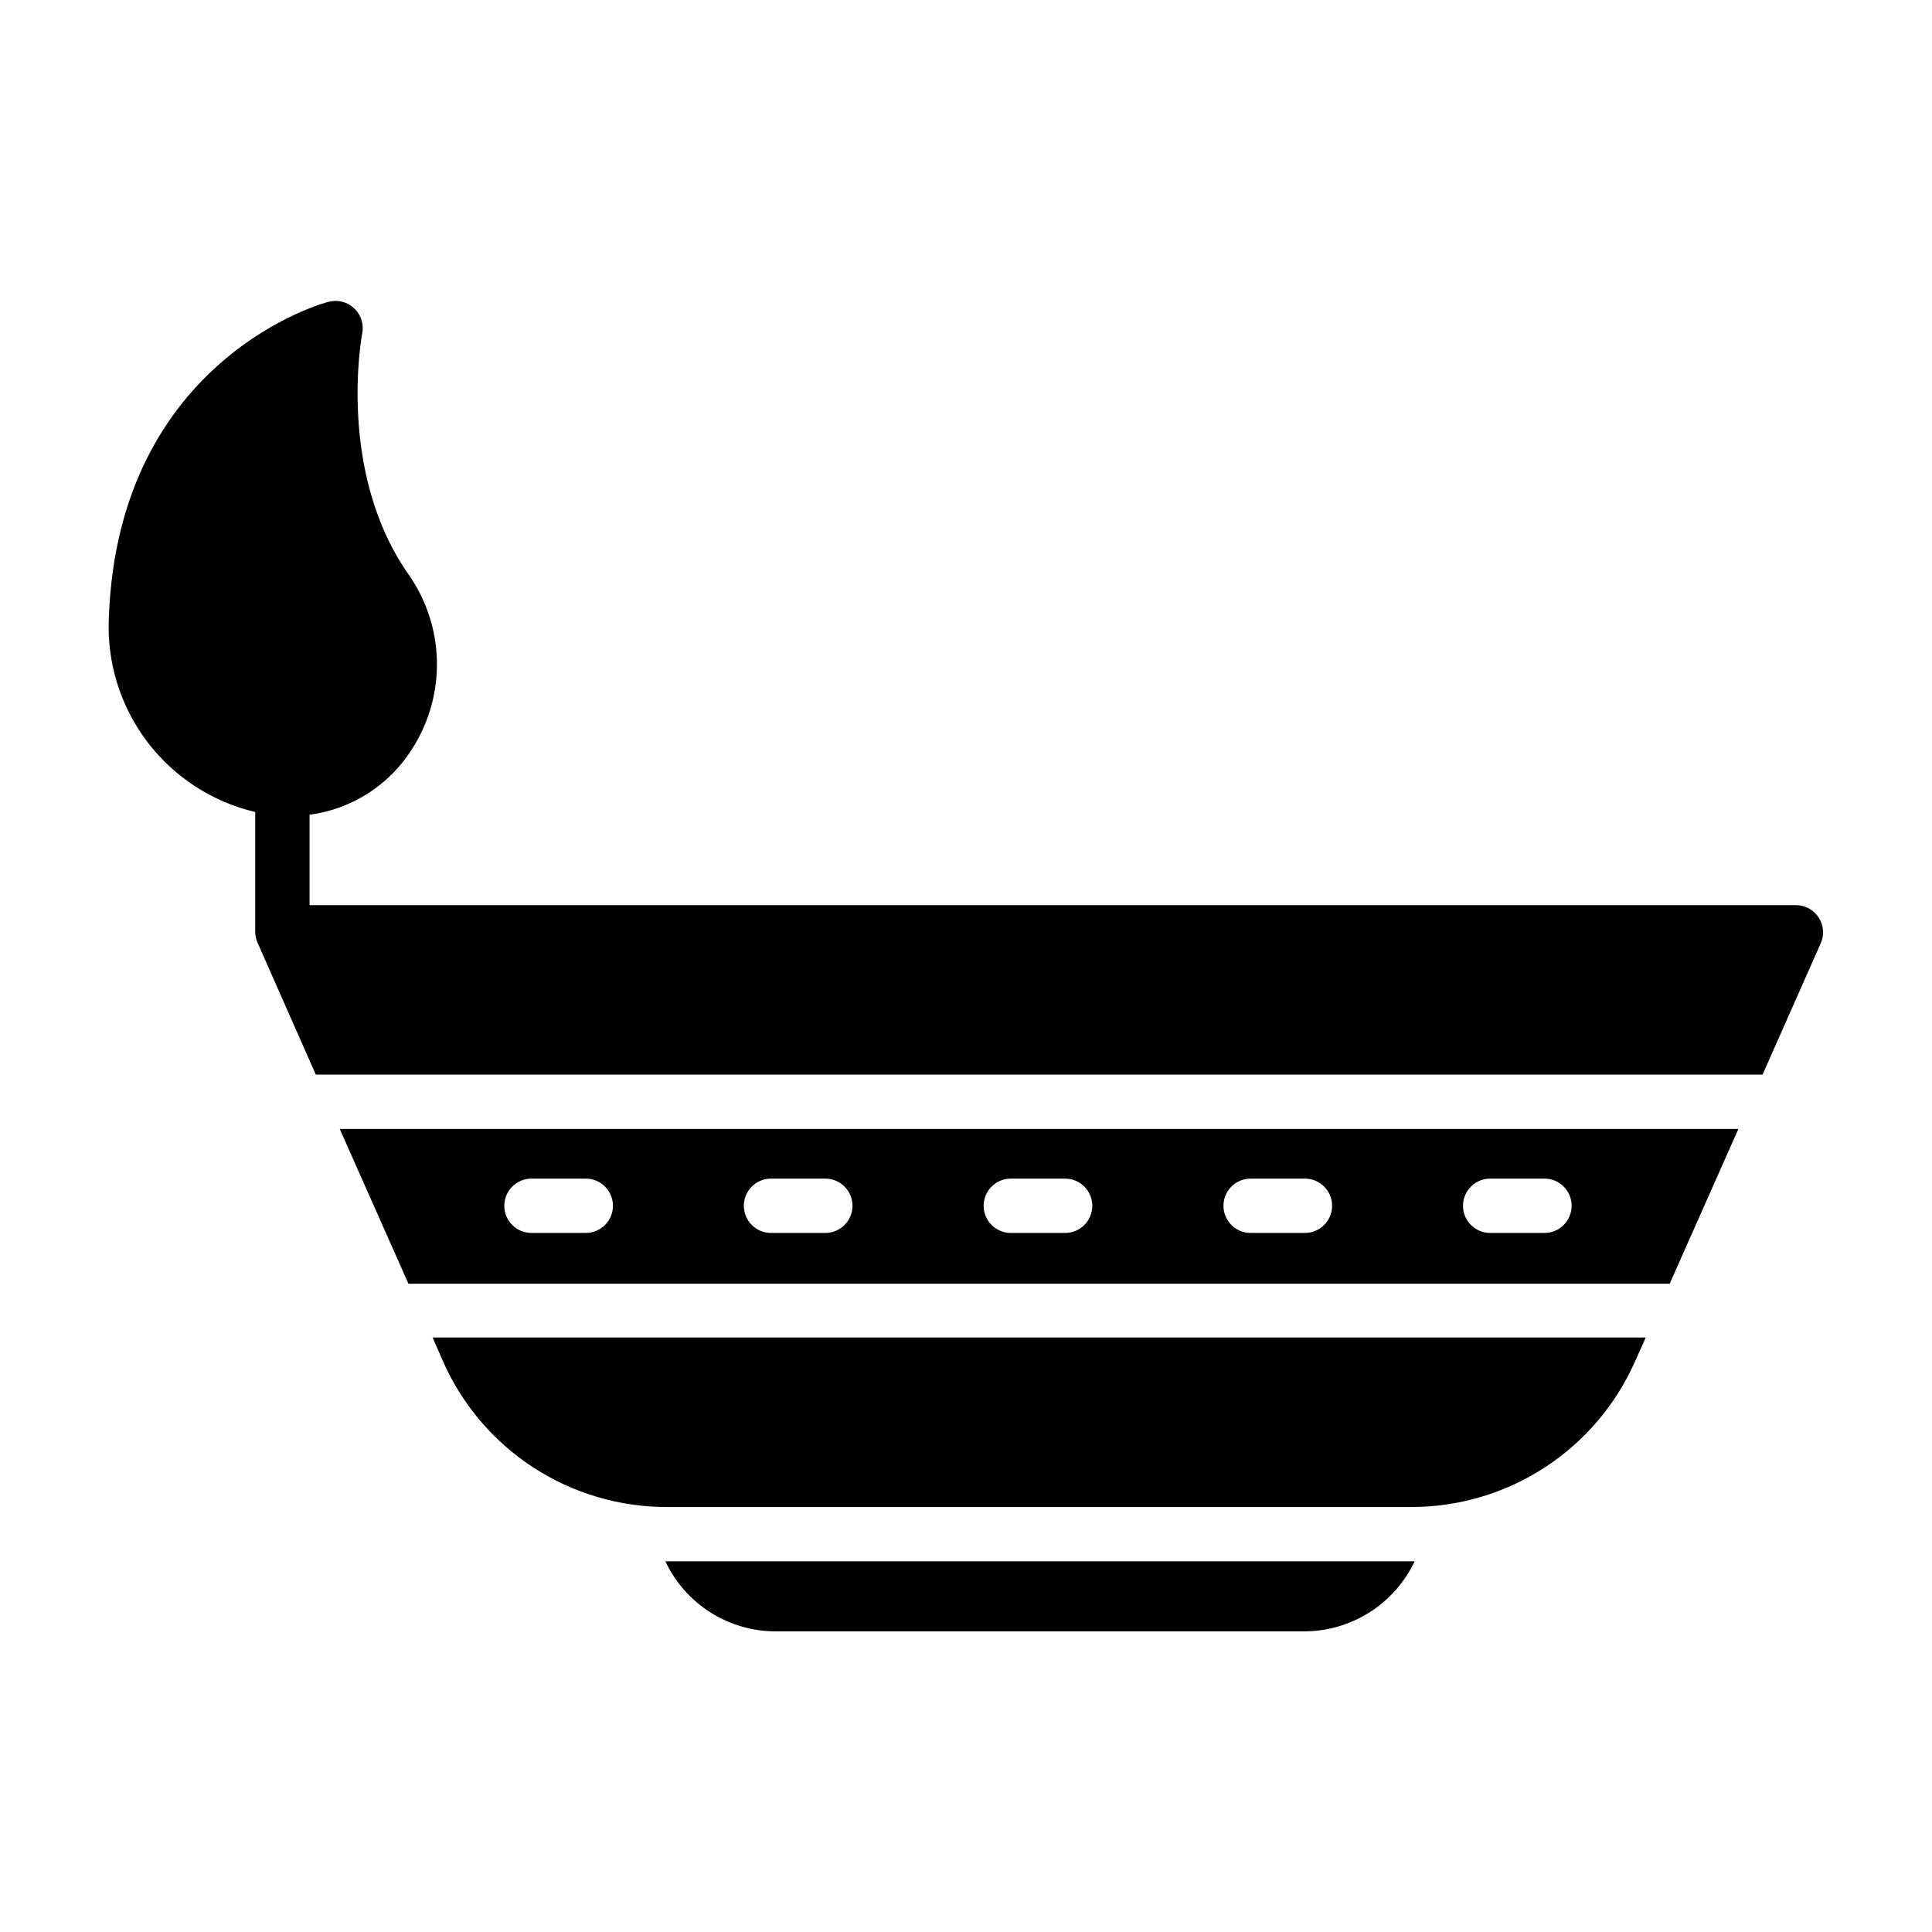 <?xml version="1.0" encoding="UTF-8"?>
<!-- Uploaded to: ICON Repo, www.iconrepo.com, Generator: ICON Repo Mixer Tools -->
<svg fill="#000000" width="800px" height="800px" version="1.1" viewBox="144 144 512 512" xmlns="http://www.w3.org/2000/svg">
 <g>
  <path d="m518.9 557.76c-2.629 5.551-6.773 10.238-11.961 13.527-5.184 3.285-11.195 5.035-17.332 5.043h-139.99c-6.141 0.008-12.16-1.734-17.348-5.023-5.188-3.289-9.332-7.988-11.945-13.547z"/>
  <path d="m604.69 443.18h-370.66l18.211 41.023h334.24zm-305.45 27.562h-14.395c-3.977 0-7.199-3.219-7.199-7.195 0-3.977 3.223-7.199 7.199-7.199h14.395c3.973 0 7.195 3.223 7.195 7.199 0 3.977-3.223 7.195-7.195 7.195zm63.48 0h-14.398c-3.973 0-7.195-3.219-7.195-7.195 0-3.977 3.223-7.199 7.195-7.199h14.395c3.977 0 7.199 3.223 7.199 7.199 0 3.977-3.223 7.195-7.199 7.195zm63.551 0h-14.395c-3.977 0-7.199-3.219-7.199-7.195 0-3.977 3.223-7.199 7.199-7.199h14.395c3.973 0 7.195 3.223 7.195 7.199 0 3.977-3.223 7.195-7.195 7.195zm63.551 0h-14.395c-3.977 0-7.195-3.219-7.195-7.195 0-3.977 3.219-7.199 7.195-7.199h14.395c3.977 0 7.199 3.223 7.199 7.199 0 3.977-3.223 7.195-7.199 7.195zm63.48 0h-14.395c-3.977 0-7.199-3.219-7.199-7.195 0-3.977 3.223-7.199 7.199-7.199h14.395c3.977 0 7.195 3.223 7.195 7.199 0 3.977-3.219 7.195-7.195 7.195z"/>
  <path d="m258.64 498.46 2.809 6.406h-0.004c5.098 11.484 13.426 21.242 23.969 28.078 10.543 6.836 22.844 10.461 35.41 10.426h197.28c12.527-0.008 24.785-3.652 35.285-10.484 10.504-6.836 18.797-16.566 23.875-28.02l2.879-6.406z"/>
  <path d="m211.64 359.19v31.738c0.004 0.965 0.199 1.918 0.578 2.809l15.473 35.051h383.4l15.402-34.762v-0.004c1-2.215 0.809-4.789-0.504-6.836-1.32-2.059-3.598-3.309-6.043-3.312h-393.91v-23.965c11.227-1.477 21.203-7.891 27.207-17.488 4.434-6.918 6.711-14.996 6.543-23.211-0.164-8.215-2.769-16.195-7.481-22.926-19.215-27.352-12.379-63.625-12.309-63.984h0.004c0.461-2.406-0.332-4.883-2.109-6.574-1.777-1.688-4.293-2.356-6.672-1.773-0.574 0-55.922 14.754-58.371 83.777-0.562 11.758 3.008 23.344 10.094 32.742 7.086 9.402 17.242 16.023 28.699 18.719z"/>
 </g>
</svg>